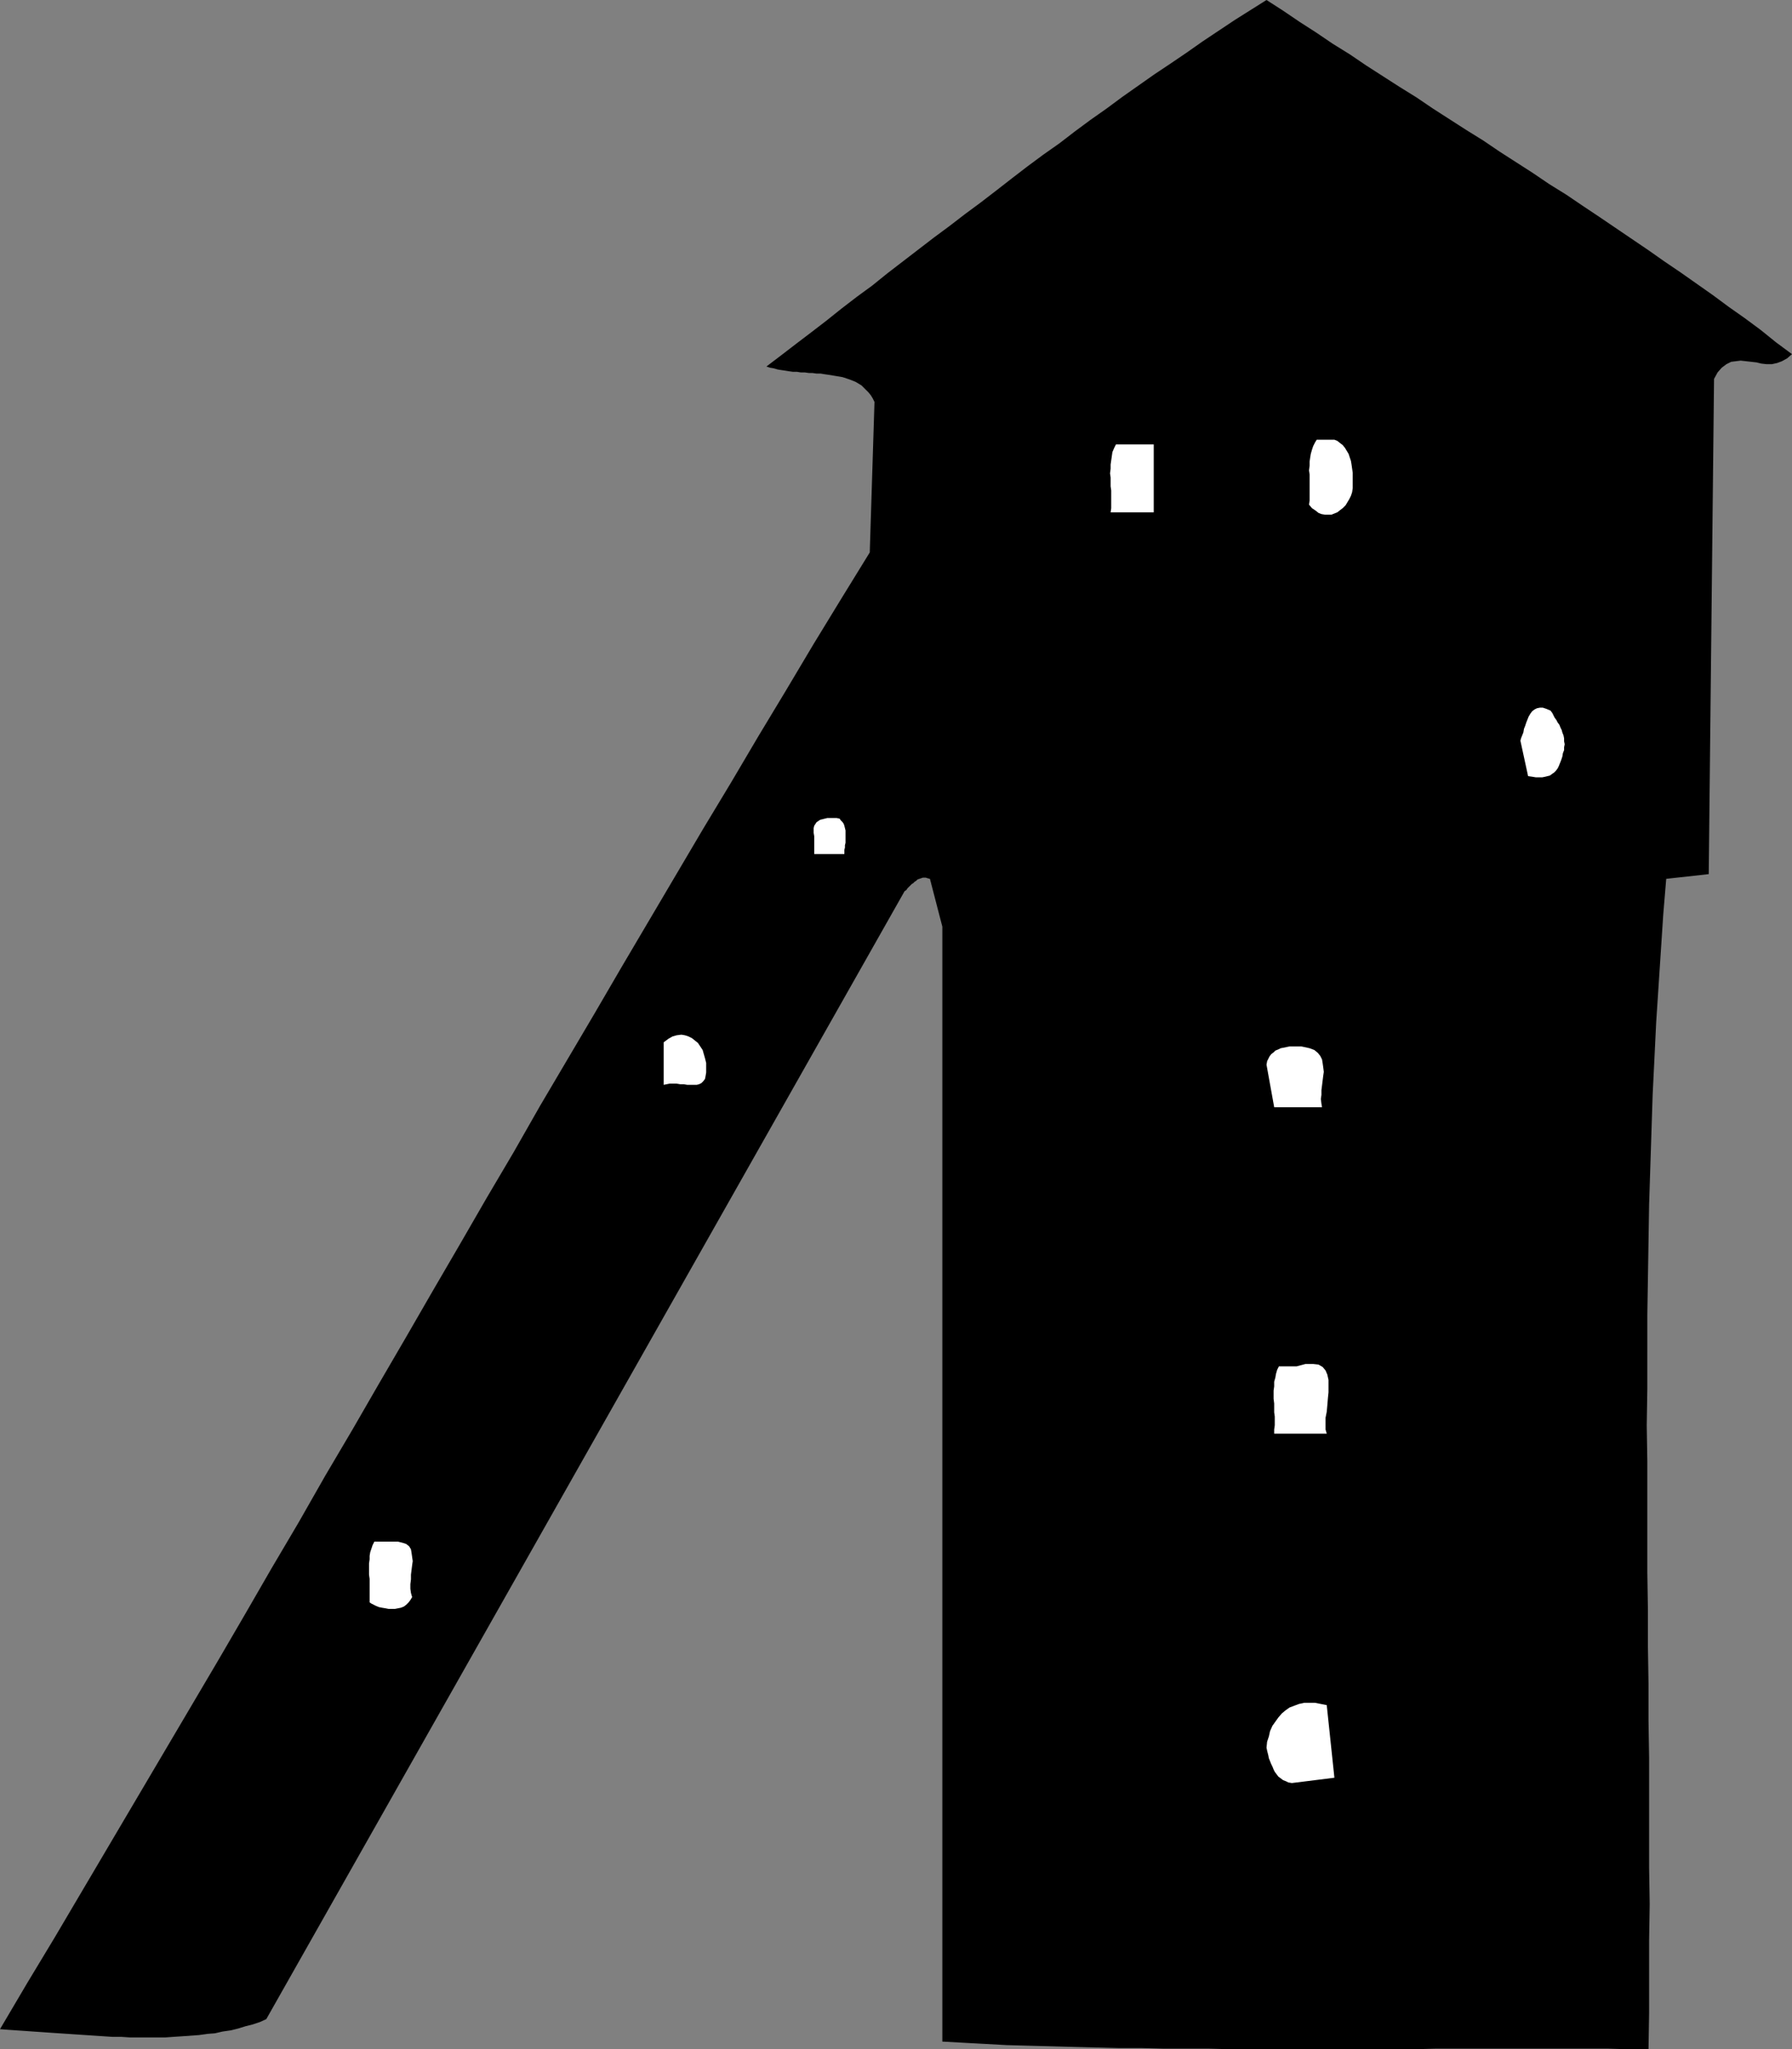 <?xml version="1.0" encoding="UTF-8" standalone="no"?>
<svg
   version="1.0"
   width="129.766mm"
   height="148.417mm"
   id="svg10"
   sodipodi:docname="Factory 06.wmf"
   xmlns:inkscape="http://www.inkscape.org/namespaces/inkscape"
   xmlns:sodipodi="http://sodipodi.sourceforge.net/DTD/sodipodi-0.dtd"
   xmlns="http://www.w3.org/2000/svg"
   xmlns:svg="http://www.w3.org/2000/svg">
  <rect width="100%" height="100%" fill="#808080" stroke="none"/>
  <sodipodi:namedview
     id="namedview10"
     pagecolor="#ffffff"
     bordercolor="#000000"
     borderopacity="0.25"
     inkscape:showpageshadow="2"
     inkscape:pageopacity="0.0"
     inkscape:pagecheckerboard="0"
     inkscape:deskcolor="#d1d1d1"
     inkscape:document-units="mm" />
  <defs
     id="defs1">
    <pattern
       id="WMFhbasepattern"
       patternUnits="userSpaceOnUse"
       width="6"
       height="6"
       x="0"
       y="0" />
  </defs>
  <path
     style="fill:#000000;fill-opacity:1;fill-rule:evenodd;stroke:none"
     d="m 346.632,0 -4.363,2.747 -4.363,2.747 -4.363,2.908 -4.363,2.908 -4.363,3.07 -4.525,3.07 -4.363,2.908 -4.363,3.07 -4.363,3.07 -4.363,3.231 -4.363,3.07 -4.363,3.231 -4.202,3.231 -4.363,3.07 -4.363,3.231 -4.202,3.231 -4.363,3.393 -4.202,3.231 -4.363,3.231 -4.202,3.231 -4.363,3.231 -4.202,3.231 -4.202,3.231 -4.202,3.231 -4.202,3.393 -4.202,3.07 -4.202,3.231 -4.04,3.231 -4.202,3.231 -4.04,3.07 -4.202,3.231 -4.04,3.07 0.97,0.323 0.97,0.162 1.131,0.323 0.97,0.162 1.131,0.162 0.97,0.162 1.131,0.162 h 1.131 l 0.97,0.162 h 1.131 l 1.131,0.162 h 0.97 l 1.131,0.162 h 1.131 l 0.97,0.162 1.131,0.162 0.97,0.162 0.97,0.162 0.97,0.162 0.97,0.162 0.97,0.323 0.97,0.323 0.808,0.323 0.808,0.323 0.808,0.485 0.808,0.485 0.646,0.646 0.646,0.646 0.646,0.646 0.646,0.808 0.485,0.808 0.485,0.969 -1.293,41.199 -7.757,12.602 -7.595,12.44 -7.595,12.763 -7.595,12.602 -7.434,12.602 -7.595,12.602 -7.434,12.602 -7.434,12.602 -7.434,12.602 -7.434,12.763 -7.434,12.602 -7.434,12.602 -7.272,12.763 -7.434,12.602 -7.272,12.602 -7.434,12.763 -7.272,12.602 -7.434,12.763 -7.272,12.602 -7.434,12.602 -7.272,12.763 -7.434,12.602 -7.272,12.602 -7.434,12.763 -7.434,12.602 -7.434,12.602 -7.434,12.602 -7.434,12.602 -7.434,12.602 -7.434,12.602 L 7.434,542.852 0,555.454 l 2.101,0.162 2.262,0.162 2.424,0.162 2.262,0.162 2.424,0.162 2.262,0.162 2.424,0.162 2.424,0.162 2.424,0.162 2.424,0.162 2.424,0.162 2.424,0.162 2.424,0.162 h 2.424 l 2.424,0.162 h 2.424 2.424 2.424 2.424 l 2.262,-0.162 2.424,-0.162 2.262,-0.162 2.262,-0.162 2.262,-0.323 2.101,-0.162 2.101,-0.485 2.262,-0.323 1.939,-0.485 2.101,-0.646 1.939,-0.485 1.939,-0.646 1.778,-0.808 174.689,-308.747 0.485,-0.323 0.323,-0.485 0.323,-0.323 0.485,-0.485 0.323,-0.323 0.485,-0.323 0.323,-0.323 0.485,-0.323 0.323,-0.323 0.485,-0.162 0.485,-0.162 0.485,-0.162 h 0.485 0.323 l 0.485,0.162 0.646,0.162 3.394,13.087 v 9.048 9.048 9.048 9.209 9.209 9.371 9.371 9.371 9.532 9.371 9.532 9.694 9.532 9.694 9.532 9.694 9.694 9.694 9.694 9.855 9.694 9.694 9.694 9.855 9.694 9.694 9.694 9.694 9.532 9.694 9.532 9.532 l 5.818,0.323 5.979,0.323 5.818,0.323 5.979,0.162 6.141,0.162 5.979,0.162 6.141,0.162 6.302,0.162 h 6.141 l 6.141,0.162 h 6.302 6.141 l 6.302,0.162 h 6.302 6.141 6.302 6.302 6.141 6.141 6.302 6.141 l 6.141,-0.162 h 5.979 5.979 6.141 5.818 5.979 5.818 5.656 5.656 l 5.656,0.162 h 5.494 l 0.162,-9.855 v -9.855 -10.017 l 0.162,-10.017 -0.162,-10.017 v -10.017 -10.017 -10.017 l -0.162,-10.017 v -10.178 l -0.162,-10.178 v -10.017 l -0.162,-10.178 v -10.017 -10.178 -10.178 l -0.162,-10.017 0.162,-10.178 V 369.98 359.801 l 0.162,-10.017 0.162,-10.017 0.162,-10.017 0.323,-10.017 0.323,-10.017 0.323,-10.017 0.485,-9.855 0.485,-10.017 0.646,-9.855 0.646,-9.855 0.646,-9.855 0.808,-9.694 11.635,-1.292 1.454,-135.552 0.97,-1.777 1.131,-1.293 1.293,-0.969 1.293,-0.646 1.293,-0.162 1.293,-0.162 1.454,0.162 1.454,0.162 1.454,0.162 1.293,0.323 1.454,0.162 h 1.454 l 1.454,-0.323 1.293,-0.485 1.454,-0.808 1.293,-1.131 -4.363,-3.231 -4.202,-3.393 -4.363,-3.231 -4.363,-3.07 -4.363,-3.231 -4.363,-3.07 -4.363,-3.07 -4.525,-3.07 -4.363,-3.07 -4.525,-3.07 -4.525,-3.07 -4.525,-3.07 -4.363,-2.908 -4.525,-3.07 -4.686,-2.908 -4.525,-3.07 -4.525,-2.908 -4.525,-2.908 -4.525,-3.07 -4.686,-2.908 -4.525,-2.908 -4.525,-2.908 -4.525,-3.07 -4.686,-2.908 -4.525,-2.908 -4.525,-2.908 -4.525,-3.07 -4.686,-2.908 -4.525,-3.07 -4.525,-2.908 -4.525,-3.07 z"
     id="path1" />
  <path
     style="fill:#ffffff;fill-opacity:1;fill-rule:evenodd;stroke:none"
     d="m 424.361,194.522 -1.131,-0.485 -0.97,-0.323 h -0.808 l -0.808,0.162 -0.646,0.323 -0.646,0.485 -0.485,0.646 -0.485,0.808 -0.323,0.808 -0.323,0.808 -0.323,0.969 -0.323,0.808 -0.162,0.969 -0.323,0.808 -0.323,0.808 -0.162,0.646 2.101,9.694 1.131,0.162 0.97,0.162 h 0.97 0.808 l 0.808,-0.162 0.646,-0.162 0.646,-0.162 0.646,-0.485 0.485,-0.323 0.485,-0.485 0.485,-0.646 0.323,-0.646 0.323,-0.808 0.323,-0.808 0.323,-0.969 0.162,-0.969 0.323,-0.808 v -0.808 l 0.162,-0.808 -0.162,-0.808 v -0.808 l -0.162,-0.808 -0.323,-0.808 -0.162,-0.646 -0.323,-0.646 -0.323,-0.808 -0.485,-0.646 -0.323,-0.646 -0.485,-0.646 -0.323,-0.646 -0.323,-0.646 z"
     id="path2" />
  <path
     style="fill:#ffffff;fill-opacity:1;fill-rule:evenodd;stroke:none"
     d="m 365.216,120.365 h -4.848 l -0.485,0.808 -0.485,0.969 -0.323,0.969 -0.323,1.131 -0.162,0.969 -0.162,1.131 v 1.131 l -0.162,1.292 0.162,1.131 v 1.131 1.131 1.293 1.131 1.292 1.131 l -0.162,1.131 0.808,0.969 0.97,0.646 0.808,0.646 0.808,0.323 0.97,0.162 h 0.808 0.97 l 0.808,-0.323 0.808,-0.323 0.808,-0.646 0.646,-0.485 0.808,-0.808 0.485,-0.808 0.485,-0.808 0.485,-0.969 0.323,-0.969 0.162,-1.131 v -0.969 -1.131 -1.131 -0.969 l -0.162,-1.131 -0.162,-1.131 -0.162,-0.969 -0.323,-0.969 -0.323,-0.969 -0.485,-0.808 -0.485,-0.808 -0.646,-0.808 -0.646,-0.485 -0.808,-0.646 z"
     id="path3" />
  <path
     style="fill:#ffffff;fill-opacity:1;fill-rule:evenodd;stroke:none"
     d="m 363.115,466.756 -1.616,-0.323 -1.616,-0.323 h -1.454 -1.454 l -1.454,0.323 -1.293,0.485 -1.293,0.485 -1.131,0.808 -0.97,0.808 -0.97,1.131 -0.808,1.131 -0.808,1.131 -0.646,1.454 -0.323,1.454 -0.485,1.454 -0.162,1.616 0.162,0.808 0.162,0.646 0.162,0.646 0.162,0.808 0.323,0.808 0.323,0.808 0.323,0.646 0.323,0.808 0.323,0.646 0.485,0.646 0.485,0.646 0.646,0.485 0.646,0.485 0.808,0.323 0.646,0.323 0.97,0.162 11.635,-1.454 z"
     id="path4" />
  <path
     style="fill:#ffffff;fill-opacity:1;fill-rule:evenodd;stroke:none"
     d="m 354.873,374.019 h -4.848 l -0.485,0.969 -0.323,1.131 -0.162,0.969 -0.323,1.131 v 1.292 l -0.162,1.131 v 1.131 1.131 l 0.162,1.293 v 1.131 1.292 l 0.162,1.131 v 1.292 1.131 l -0.162,1.131 v 1.131 h 14.382 l -0.323,-1.131 v -1.616 -1.616 l 0.323,-1.616 0.162,-1.777 0.162,-1.939 0.162,-1.616 v -1.777 -1.616 l -0.323,-1.454 -0.485,-1.131 -0.808,-0.969 -1.131,-0.646 -1.454,-0.162 h -2.101 z"
     id="path5" />
  <path
     style="fill:#ffffff;fill-opacity:1;fill-rule:evenodd;stroke:none"
     d="m 356.974,286.613 -0.808,-0.162 h -0.808 -0.808 -0.808 -0.808 l -0.808,0.162 -0.808,0.162 -0.808,0.162 -0.646,0.323 -0.808,0.323 -0.485,0.485 -0.646,0.485 -0.485,0.646 -0.323,0.646 -0.323,0.646 -0.162,0.969 2.101,11.633 h 13.09 l -0.162,-0.969 -0.162,-1.292 0.162,-1.131 v -1.292 l 0.162,-1.293 0.162,-1.292 0.162,-1.293 0.162,-1.131 -0.162,-1.292 -0.162,-1.131 -0.162,-0.969 -0.485,-0.969 -0.646,-0.808 -0.97,-0.808 -1.293,-0.485 z"
     id="path6" />
  <path
     style="fill:#ffffff;fill-opacity:1;fill-rule:evenodd;stroke:none"
     d="m 305.424,121.657 -0.485,0.969 -0.485,1.131 -0.162,1.131 -0.162,1.131 -0.162,1.131 v 1.131 l -0.162,1.292 0.162,1.131 v 1.131 1.293 l 0.162,1.131 v 1.293 1.131 1.131 1.293 l -0.162,1.131 h 11.797 v -18.58 z"
     id="path7" />
  <path
     style="fill:#ffffff;fill-opacity:1;fill-rule:evenodd;stroke:none"
     d="m 229.795,224.088 -0.808,-0.162 h -0.646 -0.646 -0.646 -0.646 l -0.646,0.162 -0.646,0.162 -0.646,0.162 -0.485,0.323 -0.485,0.323 -0.323,0.485 -0.323,0.485 -0.162,0.646 v 0.646 0.646 l 0.162,0.969 v 4.847 h 8.242 v -0.646 -0.485 l 0.162,-0.646 v -0.646 l 0.162,-0.646 v -0.646 -0.808 -0.646 -0.646 -0.646 l -0.162,-0.646 -0.162,-0.646 -0.162,-0.485 -0.323,-0.485 -0.485,-0.485 z"
     id="path8" />
  <path
     style="fill:#ffffff;fill-opacity:1;fill-rule:evenodd;stroke:none"
     d="m 181.638,285.321 v 11.633 l 0.808,-0.162 0.808,-0.162 h 0.97 0.97 l 0.97,0.162 h 0.97 l 0.97,0.162 h 0.808 0.97 0.808 l 0.646,-0.162 0.646,-0.323 0.485,-0.485 0.485,-0.646 0.162,-0.808 0.162,-0.969 v -1.292 -1.293 l -0.323,-1.292 -0.323,-1.131 -0.323,-1.131 -0.646,-0.969 -0.646,-0.969 -0.808,-0.646 -0.808,-0.646 -0.97,-0.485 -0.97,-0.323 -0.97,-0.162 -1.293,0.162 -1.131,0.323 -1.131,0.646 z"
     id="path9" />
  <path
     style="fill:#ffffff;fill-opacity:1;fill-rule:evenodd;stroke:none"
     d="m 107.302,422.003 h -4.848 l -0.485,0.969 -0.323,0.969 -0.323,0.969 -0.162,0.969 v 0.969 l -0.162,1.131 v 0.969 1.131 0.969 l 0.162,1.131 v 1.131 0.969 1.131 1.131 0.969 1.131 l 0.485,0.323 0.646,0.323 0.646,0.323 0.808,0.323 0.808,0.162 0.97,0.162 0.808,0.162 h 0.808 0.97 l 0.808,-0.162 0.808,-0.162 0.808,-0.323 0.646,-0.485 0.646,-0.646 0.485,-0.646 0.485,-0.808 -0.323,-1.131 -0.162,-1.131 v -1.292 l 0.162,-1.293 v -1.292 l 0.162,-1.293 0.162,-1.292 0.162,-1.131 -0.162,-1.131 -0.162,-1.131 -0.162,-0.969 -0.485,-0.808 -0.808,-0.646 -0.97,-0.323 -1.293,-0.323 z"
     id="path10" />
</svg>
